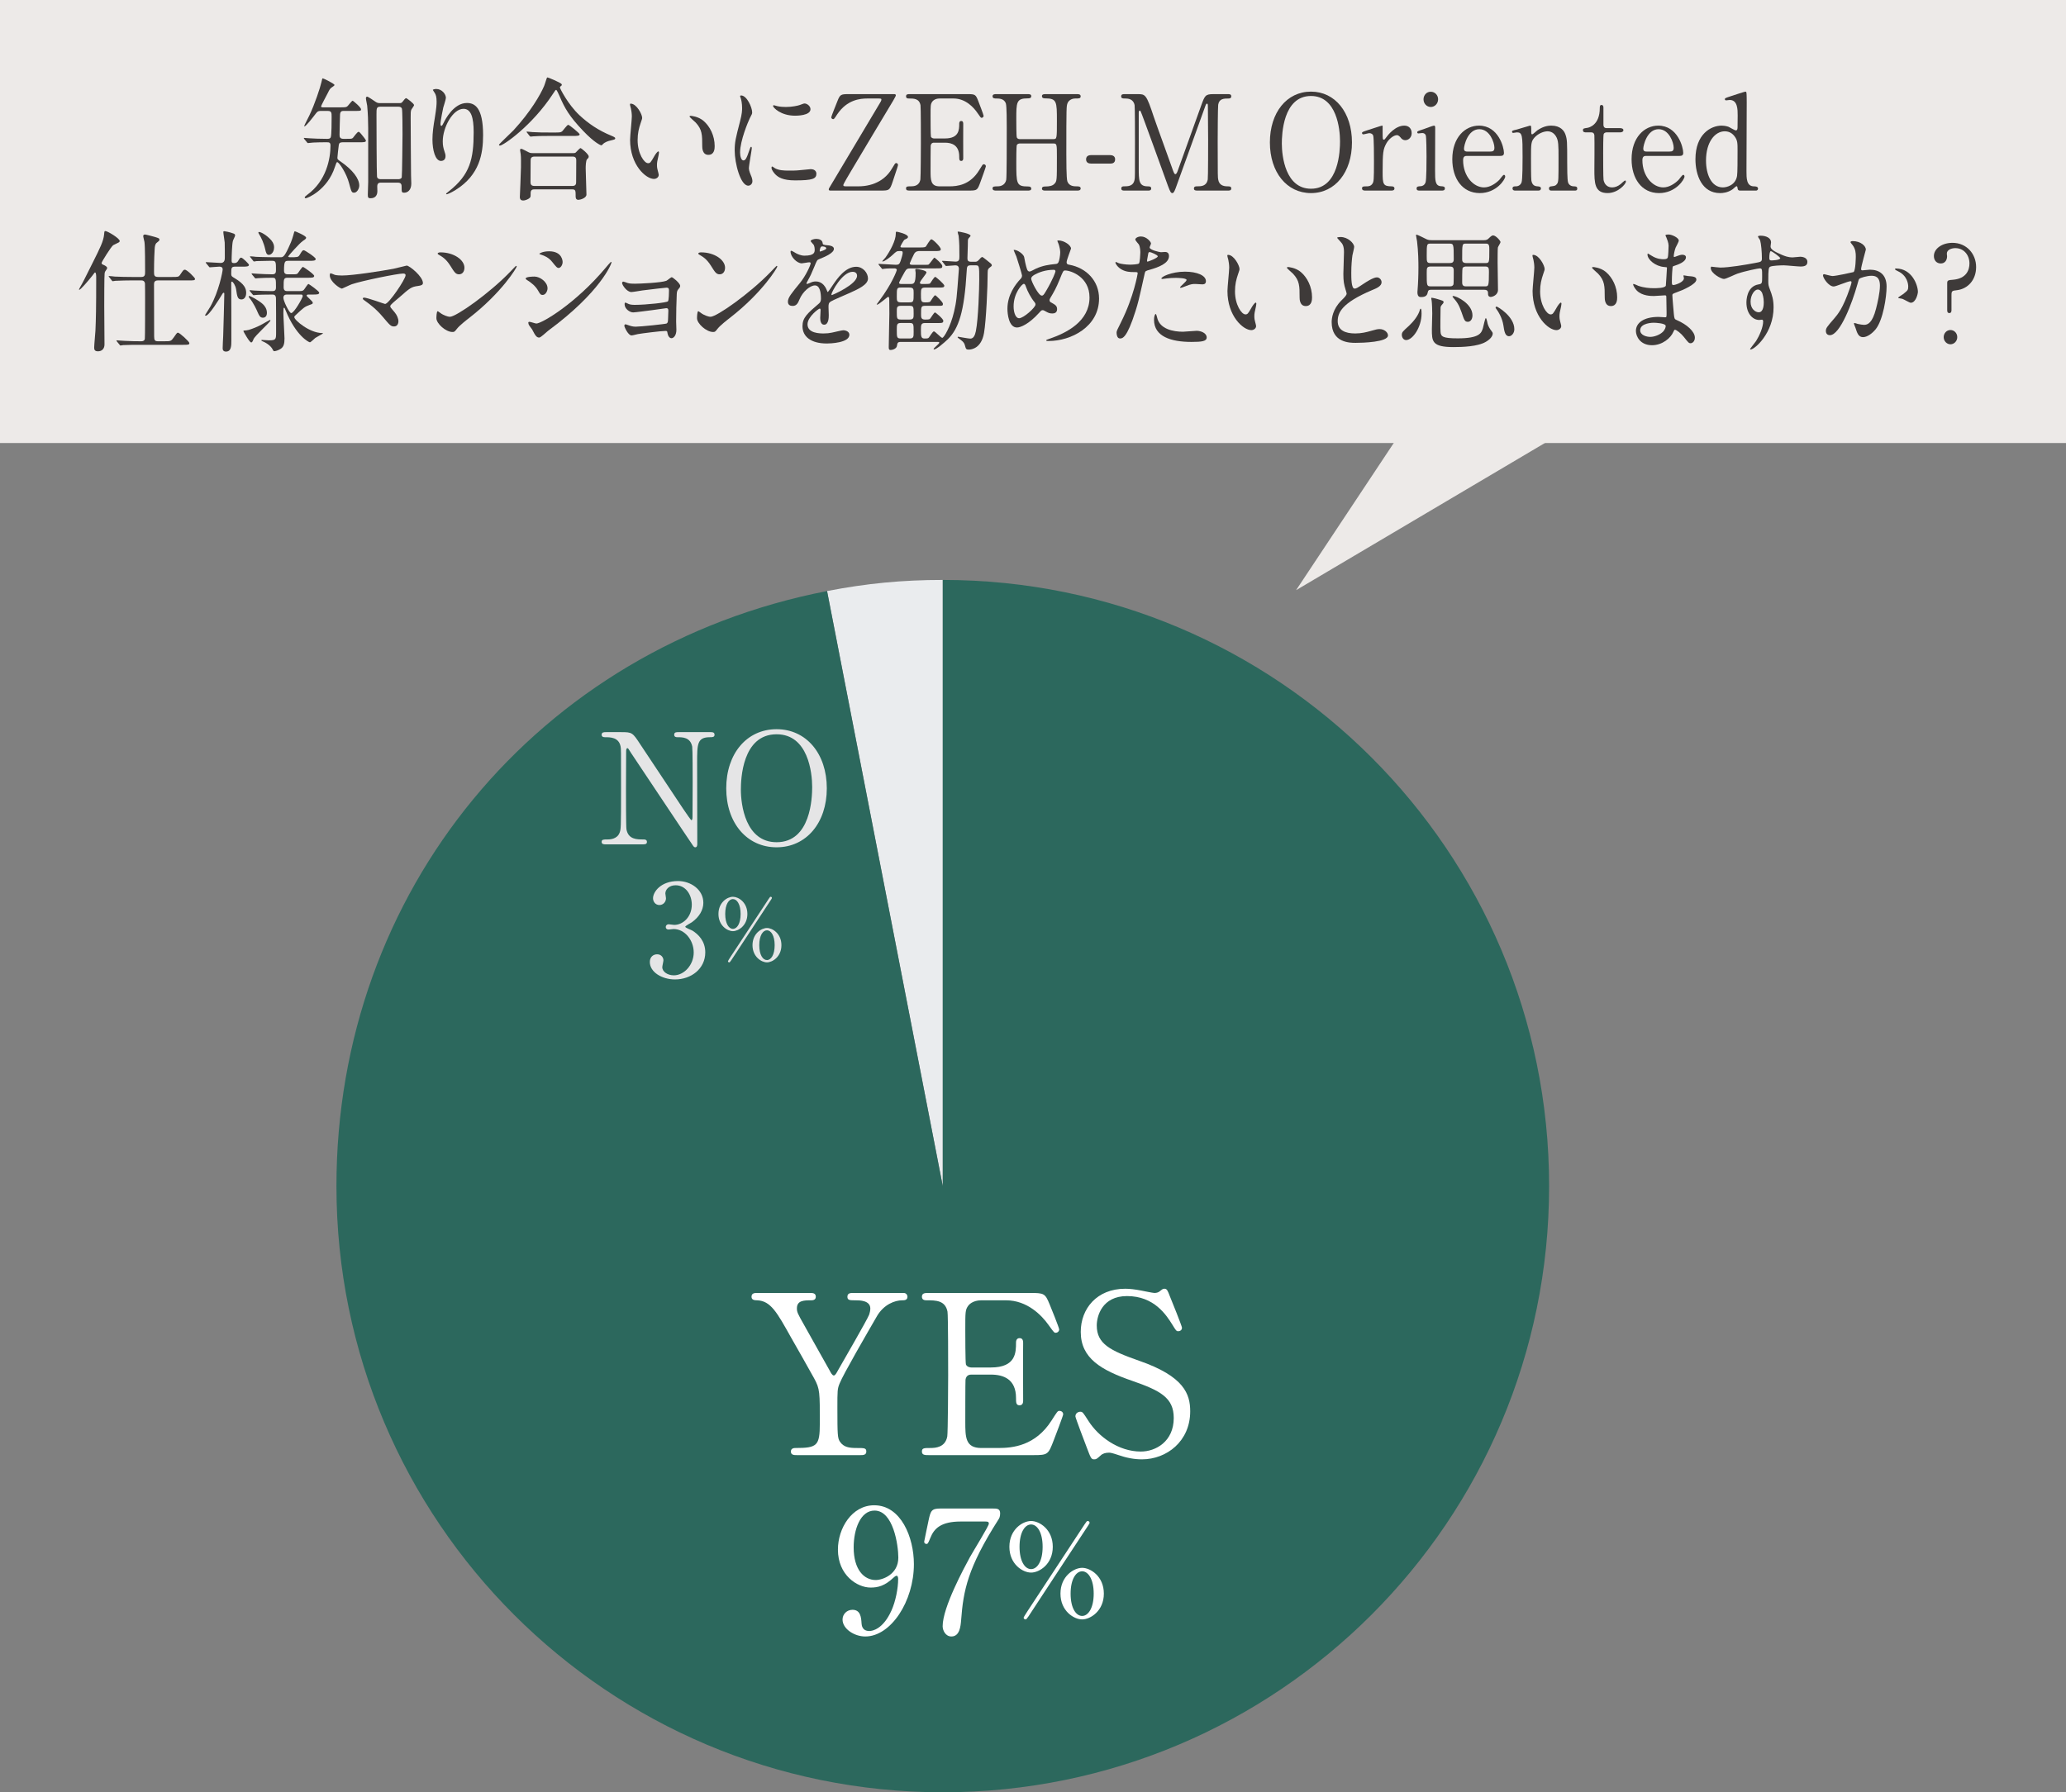 <?xml version="1.0" encoding="UTF-8"?>
<svg id="_レイヤー_2" data-name="レイヤー 2" xmlns="http://www.w3.org/2000/svg" width="370.688" height="321.661" viewBox="0 0 370.688 321.661">
  <rect x="0" y="0" width="370.688" height="321.661" fill="#808080" stroke="none"/>
  <defs>
    <style>
      .cls-1 {
        fill: #2c685d;
      }

      .cls-2 {
        fill: #3e3a39;
      }

      .cls-3 {
        fill: #fff;
      }

      .cls-4 {
        fill: #edeae8;
      }

      .cls-5 {
        fill: #eaecee;
      }

      .cls-6 {
        fill: #e5e5e6;
      }
    </style>
  </defs>
  <g id="_レイヤー_1-2" data-name="レイヤー 1">
    <g>
      <path class="cls-5" d="M169.154,212.867l-20.759-106.792c7.078-1.376,13.546-1.996,20.759-1.996v108.788Z"/>
      <path class="cls-1" d="M169.154,212.867v-108.788c60.083,0,108.792,48.703,108.792,108.788s-48.709,108.794-108.792,108.794-108.789-48.709-108.789-108.794c0-52.874,36.128-96.702,88.029-106.792l20.759,106.792Z"/>
      <g>
        <path class="cls-3" d="M162.142,232.048c.439,0,.679.359.679.679,0,.639-.599.639-.958.639-1.277,0-3.273.719-4.511,2.834-1.796,3.113-6.067,10.458-6.706,12.095-.399.958-.399,1.277-.399,4.392,0,4.829.04,5.389.439,6.027.679,1.037,1.716,1.157,3.033,1.157,1.357,0,1.717,0,1.717.639s-.599.639-1.078.639h-11.376c-.479,0-1.078,0-1.078-.639s.639-.639.839-.639c3.872,0,4.351-.399,4.351-4.391,0-5.589.04-6.188-1.038-8.144-.559-1.037-3.553-6.307-4.151-7.345-2.515-4.511-3.632-6.506-6.027-6.626-.479,0-1.038-.04-1.038-.639,0-.679.599-.679,1.038-.679h9.421c.479,0,1.077,0,1.077.679,0,.639-.639.639-.838.639-1.237,0-2.555,0-2.555,1.438,0,.678.119.918,1.317,3.033.718,1.317,3.951,7.025,4.59,8.183.16.319.439.839.719.839s.559-.599.719-.879c.878-1.557,5.309-9.181,5.628-10.059.08-.279.2-.679.2-1.078,0-1.477-1.956-1.477-2.635-1.477-1.038,0-1.478,0-1.478-.639,0-.679.6-.679,1.038-.679h9.062Z"/>
        <path class="cls-3" d="M179.144,259.871c2.515,0,6.626-.359,9.54-4.95.998-1.557,1.077-1.716,1.397-1.716.318,0,.678.199.678.639,0,.199-1.437,3.991-1.676,4.591-.998,2.594-1.038,2.714-3.633,2.714h-18.801c-.679,0-1.237,0-1.237-.639s.399-.639,1.517-.639c.958,0,2.675-.12,3.033-2.075.12-.679.16-9.86.16-11.018,0-1.597,0-10.658-.12-11.376-.398-2.036-2.115-2.036-3.712-2.036-.279,0-.878,0-.878-.639,0-.679.559-.679,1.237-.679h18.202c2.475,0,2.675.08,3.473,2.036.239.559,1.717,4.23,1.717,4.511,0,.319-.28.599-.639.599-.24,0-.319-.08-1.237-1.357-1.238-1.756-3.832-4.471-7.664-4.471h-4.432c-1.557,0-2.235.799-2.395,1.038-.479.718-.479,1.077-.479,4.231,0,.519,0,5.947.12,6.267.239.479.838.519.958.519h3.513c4.511,0,4.511-2.714,4.511-4.471,0-.119,0-.798.639-.798.679,0,.639.679.639.998-.04,1.477,0,8.622,0,10.219,0,.199,0,.838-.639.838s-.639-.519-.639-1.317c0-3.393-2.275-4.191-4.511-4.191h-3.513c-.679,0-.958.399-1.038.918-.04.319-.04,6.906-.04,7.505,0,2.794,0,4.75,2.874,4.75h3.074Z"/>
        <path class="cls-3" d="M194.949,259.671c-.279-.719-1.996-5.229-1.996-5.469,0-.599.52-.839.879-.839.438,0,.519.2,1.477,1.677,1.756,2.755,5.349,5.469,9.381,5.469,2.674,0,5.907-1.796,5.907-6.027,0-3.633-2.395-4.91-7.464-6.666-5.549-1.916-9.222-4.032-9.222-8.782,0-4.151,2.874-7.744,7.983-7.744.799,0,1.797.12,2.834.32.439.079,2.116.438,2.396.438.359,0,.639-.08.878-.239.559-.439.639-.52.918-.52.479,0,.6.359.998,1.397.279.639,2.156,5.349,2.156,5.589,0,.519-.439.639-.679.639-.319,0-.399-.12-1.038-1.158-1.078-1.716-3.233-5.149-8.144-5.149-4.471,0-5.429,3.593-5.429,5.27,0,3.313,2.396,4.511,7.625,6.347,8.062,2.794,9.141,5.987,9.141,9.062,0,5.389-4.231,8.622-8.662,8.622-1.438,0-2.834-.279-4.311-.799-1.078-.359-1.357-.399-1.598-.399-.639,0-1.157.16-1.517.52-.679.599-.758.679-1.157.679-.52,0-.599-.24-1.357-2.235Z"/>
      </g>
      <g>
        <path class="cls-6" d="M108.779,151.539c-.415,0-.829,0-.829-.442s.331-.441,1.022-.441c.359,0,1.769,0,2.211-1.244.221-.636.248-.663.248-7.986,0-6.963,0-6.991-.083-7.461-.331-1.658-1.852-1.658-2.791-1.658-.165,0-.607,0-.607-.441,0-.47.414-.47.829-.47h2.681c1.989,0,2.045.082,3.454,2.238,1.686,2.542,4.394,6.604,6.079,9.146.359.553,2.901,4.421,3.067,4.421.11,0,.193-.193.193-.553,0-.773.027-5.306.027-6.272,0-.995,0-5.886-.083-6.384-.331-1.686-1.74-1.686-2.652-1.686-.166,0-.58,0-.58-.441,0-.47.387-.47.773-.47h5.748c.304,0,.718,0,.718.47,0,.441-.387.441-.828.441-2.294,0-2.294,1.244-2.294,4.56,0,2.073.027,12.297.027,14.591,0,.139,0,.608-.359.608-.165,0-.304-.139-.358-.222-.166-.193-10.999-16.47-11.137-16.663-.497-.801-.553-.912-.691-.912-.138,0-.221.222-.221.525,0,.995-.027,5.803-.027,6.908s0,6.604.083,7.13c.331,1.824,1.852,1.824,3.039,1.824.222,0,.636,0,.636.441s-.359.442-.884.442h-6.411Z"/>
        <path class="cls-6" d="M139.34,152.064c-5.333,0-9.036-4.366-9.036-10.584s3.675-10.611,9.036-10.611c5.306,0,9.009,4.366,9.009,10.611,0,6.189-3.676,10.584-9.009,10.584ZM145.723,141.231c0-2.542-.718-9.45-6.383-9.45-6.19,0-6.411,8.124-6.411,9.948,0,2.652.802,9.423,6.411,9.423,6.162,0,6.383-8.042,6.383-9.921Z"/>
      </g>
      <g>
        <path class="cls-3" d="M150.343,278.101c0-3.807,2.487-7.951,6.509-7.951,4.82,0,7.122,5.771,7.122,10.561,0,6.693-4.145,12.986-8.719,12.986-1.995,0-4.083-1.381-4.083-3.039,0-.952.768-1.75,1.78-1.75,1.443,0,1.566,1.351,1.628,2.426.03.337.092,1.381,1.412,1.381.553,0,2.456-.337,3.96-3.684.737-1.627,1.197-3.961,1.197-5.649,0-.184-.03-.583-.276-.583-.184,0-.46.245-.553.338-1.565,1.474-2.763,1.78-4.113,1.78-2.426,0-5.864-2.241-5.864-6.815ZM161.181,279.544c0-2.211-.891-8.443-4.268-8.443-2.548,0-3.746,3.408-3.746,6.601,0,4.022,1.873,5.864,3.961,5.864,1.197,0,4.053-.982,4.053-4.021Z"/>
        <path class="cls-3" d="M178.16,270.733c.676,0,1.289,0,1.289.859,0,.614-.153.891-.338,1.167-5.495,8.627-6.263,12.68-6.662,17.99-.092,1.105-.245,2.947-1.749,2.947-1.044,0-1.566-1.074-1.566-1.842,0-3.377,3.838-10.438,4.882-12.372.521-.952,3.407-5.618,3.407-6.018s-.245-.399-.798-.399h-4.236c-3.531,0-4.79,1.229-5.465,2.947-.399.982-.461,1.075-.706,1.075-.215,0-.399-.154-.399-.399,0-.092.706-3.408.798-3.868.369-1.688.522-2.088,2.119-2.088h9.425Z"/>
        <path class="cls-3" d="M185,282.23c-1.52,0-3.892-1.52-3.892-4.628s2.372-4.628,3.892-4.628,3.892,1.52,3.892,4.628-2.395,4.628-3.892,4.628ZM185,273.595c-1.128,0-2.072,1.451-2.072,4.007s.944,4.006,2.072,4.006c1.105,0,2.072-1.404,2.072-4.006,0-2.579-.967-4.007-2.072-4.007ZM195.5,273.296c0,.092-.115.253-.3.553-.115.184-10.638,16.163-10.661,16.232-.345.483-.391.553-.552.553-.185,0-.323-.161-.323-.322,0-.139,1.474-2.349,1.704-2.694,1.014-1.52,9.118-13.884,9.233-14.045.368-.53.392-.599.576-.599.161,0,.322.138.322.322ZM194.164,290.634c-1.496,0-3.892-1.52-3.892-4.628,0-3.132,2.418-4.628,3.892-4.628s3.892,1.496,3.892,4.628c0,3.108-2.418,4.628-3.892,4.628ZM194.164,281.999c-1.082,0-2.072,1.382-2.072,4.007,0,2.647.99,4.006,2.072,4.006s2.072-1.404,2.072-4.006-.99-4.007-2.072-4.007Z"/>
      </g>
      <g>
        <path class="cls-6" d="M126.198,162.01c0,1.358-.783,2.579-2.05,3.5-.184.115-1.197.668-1.197.806,0,.208,1.082.576,1.267.691,1.082.667,2.325,1.888,2.325,3.914,0,2.947-2.532,4.858-5.434,4.858-2.303,0-4.514-1.289-4.514-3.132,0-.943.646-1.381,1.312-1.381.783,0,1.129.621,1.129,1.082,0,.184-.207,1.036-.207,1.22,0,.853.989,1.474,2.072,1.474,1.842,0,3.568-1.864,3.568-4.098,0-2.188-1.589-4.214-3.615-4.214-.114,0-.76.092-.897.092-.346,0-.507-.207-.507-.46,0-.276.23-.484.529-.484.139,0,.829.115.99.115,1.566,0,3.155-1.428,3.155-3.638,0-1.773-1.083-3.477-2.901-3.477-1.221,0-1.843.806-1.843,1.474,0,.115.115.714.115.852,0,.69-.529,1.221-1.174,1.221-.737,0-1.151-.622-1.151-1.221,0-1.105,1.358-3.085,4.49-3.085,2.279,0,4.536,1.542,4.536,3.891Z"/>
        <path class="cls-6" d="M131.502,167.114c-1.013,0-2.594-1.013-2.594-3.085s1.581-3.086,2.594-3.086,2.595,1.014,2.595,3.086-1.597,3.085-2.595,3.085ZM131.502,161.358c-.752,0-1.381.967-1.381,2.671s.629,2.671,1.381,2.671c.737,0,1.382-.937,1.382-2.671,0-1.72-.645-2.671-1.382-2.671ZM138.502,161.158c0,.062-.076.169-.199.369-.077.122-7.092,10.775-7.107,10.821-.23.322-.261.369-.368.369-.123,0-.215-.107-.215-.215,0-.093.982-1.566,1.136-1.797.675-1.013,6.078-9.256,6.155-9.363.246-.353.261-.399.384-.399.107,0,.215.093.215.215ZM137.611,172.717c-.997,0-2.594-1.014-2.594-3.086,0-2.088,1.611-3.085,2.594-3.085s2.595.997,2.595,3.085c0,2.072-1.612,3.086-2.595,3.086ZM137.611,166.96c-.721,0-1.381.921-1.381,2.671,0,1.766.66,2.671,1.381,2.671s1.382-.937,1.382-2.671-.66-2.671-1.382-2.671Z"/>
      </g>
    </g>
    <rect class="cls-4" width="370.688" height="79.509"/>
    <polyline class="cls-4" points="253.253 74.709 232.549 105.916 285.296 74.709"/>
    <g>
      <path class="cls-2" d="M61.44,25.537c-.429,0-.609.143-.654.499-.045.284-.248,2.041-.248,2.279,0,.284.091.332.563.664,2.165,1.496,3.36,3.063,3.36,4.321,0,.546-.405,1.282-.924,1.282-.451,0-.496-.166-.902-1.686-.451-1.757-1.782-3.799-2.143-3.799-.113,0-.226.332-.406.878-1.353,4.155-4.938,5.604-5.231,5.604-.113,0-.181-.071-.181-.166q0-.119.451-.451c3.428-2.493,4.172-6.481,4.172-8.832,0-.594-.271-.594-.677-.594-.722,0-1.601,0-2.413.048-.135,0-.812.095-.947.095-.09,0-.112-.048-.203-.166l-.451-.547c-.045-.047-.09-.118-.09-.166,0-.047.045-.047.09-.047.136,0,.835.071.993.071.676.047,1.894.095,3.066.095.271,0,.564,0,.677-.285.158-.309.158-3.016.158-3.633,0-.76,0-1.092-.699-1.092h-1.309c-.428,0-.563.143-.812.451-.677.878-1.781,2.326-2.075,2.326-.022,0-.022-.023-.022-.047,0-.166.768-1.567.902-1.876,1.015-2.113,1.984-5.104,2.165-5.936.158-.736.181-.76.271-.76.158,0,2.098.974,2.098,1.188q0,.118-.519.451c-.248.142-.429.451-.654.926-.203.38-1.24,2.351-1.24,2.445,0,.189.158.189.541.189h2.932c.677,0,.947,0,1.195-.142.181-.119.835-1.045.992-1.045.113,0,1.512,1.187,1.512,1.543,0,.285-.113.285-1.15.285h-1.962c-.248,0-.609,0-.654.617-.022.214-.09,3.371-.09,3.633,0,.403.045.76.699.76h.474c.947,0,1.06,0,1.24-.19.135-.143.767-1.068.992-1.068.112,0,.181,0,.925.95.112.143.405.522.405.641,0,.285-.428.285-1.172.285h-3.045ZM68.318,32.778c-.428,0-.631.19-.631.713,0,.118.022.688.022.807,0,.688-.315,1.282-1.218,1.282-.451,0-.496-.166-.496-.665,0-.355.067-2.16.067-2.279v-9.639c0-1.188-.045-2.589-.181-4.037-.022-.189-.226-1.092-.226-1.281,0-.119,0-.333.226-.333.158,0,1.128.665,1.331.808.338.237.519.355.947.355h3.428c.315,0,.451,0,.632-.237.248-.332.519-.664.653-.664.091,0,1.421.973,1.421,1.258,0,.143-.474.736-.519.879-.09.309-.09.593-.09,1.353,0,.214.045,10.115.067,10.399.045,1.14.045,1.259.045,1.448,0,1.188-.677,1.639-1.263,1.639-.474,0-.474-.119-.474-1.045,0-.309,0-.76-.654-.76h-3.09ZM68.251,19.15c-.699,0-.699.285-.699,1.425,0,1.662.022,10.612.091,11.111.045.428.451.475.653.475h3.158c.248,0,.541-.071.631-.332.067-.262.136-7.289.136-7.717,0-.641,0-4.321-.113-4.63-.09-.261-.36-.332-.631-.332h-3.226Z"/>
      <path class="cls-2" d="M83.162,19.53c-1.917,0-3.721,3.324-3.721,5.841,0,.76.112,1.187.293,1.757.158.451.203.641.203.902,0,.783-.609.854-.812.854-1.037,0-1.533-1.971-1.533-3.847,0-1.211.181-2.469.406-3.774.315-1.947.338-2.47.338-3.039,0-.831-.135-1.188-.293-1.473-.045-.095-.384-.569-.384-.617,0-.047.271-.166.609-.166,1.037,0,1.736.95,1.736,1.591,0,.285-.406,1.496-.474,1.757-.045.19-.496,2.351-.496,2.944,0,.071,0,.332.181.332.112,0,.248-.285.406-.594.248-.521,1.781-3.514,4.149-3.514,1.398,0,2.909.783,2.909,5.77,0,3.348-.632,7.146-4.917,9.829-.901.57-1.533.784-1.623.784-.046,0-.091-.024-.091-.071,0-.071.045-.119.564-.522,3.698-2.944,4.375-5.698,4.375-10.542,0-2.611-.451-4.202-1.827-4.202Z"/>
      <path class="cls-2" d="M100.756,15.089c.022.024.045.071.045.119,0,.143-.067.166-.248.309-.067.048-.09.119-.09.19,0,.166,1.443,3.039,3.519,4.985,1.601,1.496,3.428,2.73,5.683,3.656q.722.285.722.451c0,.214-.09.237-.789.404-.474.095-1.083.309-1.421.664-.09.096-.203.214-.293.214-.091,0-1.173-.403-3.271-2.611-2.436-2.564-3.27-3.989-4.239-6.269-.136-.309-.474-1.068-.587-1.068-.112,0-.158.071-.608.76-3.722,5.675-8.886,9.236-9.473,9.236-.112,0-.18-.071-.18-.143,0-.119,2.188-2.161,2.594-2.588,3.089-3.348,4.848-6.411,5.502-7.954.113-.237.474-1.496.541-1.543.113-.071,2.459.949,2.594,1.187ZM102.787,27.484c.157,0,.338,0,.496-.096.135-.118.722-.807.879-.807.136,0,1.466,1.092,1.466,1.495,0,.214-.067.285-.293.499s-.248,1.282-.248,1.638c0,.736.136,4.037.136,4.701,0,.642-1.128.95-1.443.95-.496,0-.496-.451-.496-.617,0-.997,0-1.259-.587-1.259h-6.811c-.226,0-.677,0-.677.642s0,.712-.157.878c-.181.19-.744.475-1.195.475-.587,0-.587-.498-.587-.617,0-.143.203-4.511.203-5.365,0-.499.022-1.876-.045-2.304,0-.095-.113-.641-.113-.735,0-.071,0-.262.203-.262.181,0,1.128.546,1.354.642.271.143.586.143.925.143h6.991ZM99.539,23.78c.812,0,1.083,0,1.331-.214.18-.166.879-1.163,1.082-1.163s2.053,1.52,2.053,1.709c0,.285-.542.285-1.218.285h-4.24c-1.602,0-2.21.023-2.864.071-.067,0-.405.048-.474.048-.067,0-.112-.048-.202-.143l-.429-.547c-.091-.095-.091-.118-.091-.166,0-.023.022-.047.068-.047.157,0,.856.095.992.095,1.104.071,2.052.071,3.111.071h.88ZM102.718,33.372c.654,0,.654-.451.654-.736,0-.593.022-3.252.022-3.799,0-.284,0-.735-.631-.735h-6.856c-.653,0-.699.38-.699.735,0,.594-.022,3.253-.022,3.799,0,.309.022.736.677.736h6.855Z"/>
      <path class="cls-2" d="M115.217,21.144c0,.19-.045.262-.271.95-.315.926-.541,1.804-.541,3.062,0,2.398,1.173,4.131,1.871,4.131.384,0,.474-.118,1.15-1.306.136-.237.519-.808.699-.808.067,0,.113.096.113.19s-.046.403-.068.475c-.248,1.093-.293,1.306-.293,1.805,0,.403.067.712.136.95.067.261.18.664.18.783,0,.475-.474.736-.856.736-1.443,0-4.285-2.493-4.285-7.028,0-.665.315-3.585.315-4.202,0-.476-.09-1.116-.157-1.377-.158-.594-.181-.665-.181-.808,0-.071.09-.095.136-.095,1.037,0,2.052,1.899,2.052,2.54ZM126.223,21.69c1.15.974,2.007,2.659,2.007,4.535,0,.451-.045,1.567-1.128,1.567-1.104,0-1.104-1.282-1.104-1.591,0-1.971,0-2.968-1.195-4.227-.181-.189-1.083-.926-1.083-1.068,0-.071.091-.119.203-.119.022,0,1.331.071,2.301.902Z"/>
      <path class="cls-2" d="M133.377,28.79c.384,0,.587-.38,1.083-1.853.135-.403.203-.593.315-.593.113,0,.113.237.113.284,0,.262-.52,3.039-.52,3.609,0,.403.316,1.116.361,1.234.158.332.271.736.271,1.045,0,.475-.36.807-.744.807-1.398,0-2.436-4.036-2.436-6.315,0-1.52.181-2.208.947-5.176.383-1.448.383-2.042.383-2.469,0-.76-.135-1.401-.226-1.686-.022-.071-.135-.356-.135-.428s.09-.119.181-.119c1.037,0,1.984,2.161,1.984,3.016,0,.261,0,.285-.429,1.092-.248.499-1.736,3.989-1.736,6.126,0,.712.226,1.425.586,1.425ZM146.48,31.164c0,.926-.677,1.211-3.834,1.211-2.21,0-3.045-.594-3.519-1.068-.112-.119-.699-.736-.699-1.188,0-.047,0-.237.113-.237.09,0,.451.285.541.332.654.356,1.579.404,2.413.404.587,0,1.398,0,1.962-.071.316-.023,1.895-.19,1.985-.19.856,0,1.037.522,1.037.808ZM145.42,19.601c0,1.163-2.503,1.163-2.773,1.163-2.549,0-3.947-1.448-3.947-1.757,0-.048.023-.119.158-.119.067,0,.339.096.632.167.519.118,1.127.143,1.533.143,1.105,0,2.165-.238,2.48-.356.677-.262.745-.285.97-.262.406.071.947.476.947,1.021Z"/>
      <path class="cls-2" d="M155.618,17.678c-1.286,0-3.631.213-5.391,2.825-.563.854-.586.878-.744.878-.181,0-.338-.166-.338-.332,0-.143.947-2.493,1.127-2.944.451-1.14.609-1.211,1.985-1.211h8.141c.158,0,.339,0,.339.237,0,.119-.406.784-.474.926-2.098,3.467-5.413,9.047-7.487,12.513-.406.688-1.466,2.445-1.466,2.636,0,.237.203.237.677.237h2.007c2.977,0,4.961-1.377,5.977-3.087.586-.973.653-1.092.812-1.092.181,0,.339.143.339.332,0,.143-.091.428-.947,2.992-.52,1.566-.632,1.614-2.098,1.614h-8.999c-.202,0-.383,0-.383-.214,0-.118.067-.237.135-.332.271-.475,8.751-14.649,9.021-15.124.112-.166.293-.476.293-.642,0-.213-.09-.213-.744-.213h-1.781Z"/>
      <path class="cls-2" d="M170.325,33.443c1.421,0,3.743-.214,5.39-2.944.563-.926.609-1.021.789-1.021.181,0,.384.118.384.38,0,.118-.812,2.374-.947,2.73-.563,1.543-.586,1.614-2.052,1.614h-10.623c-.383,0-.699,0-.699-.38s.226-.38.857-.38c.541,0,1.511-.071,1.714-1.234.067-.404.091-5.864.091-6.554,0-.949,0-6.339-.068-6.767-.226-1.21-1.195-1.21-2.098-1.21-.157,0-.496,0-.496-.381,0-.403.316-.403.699-.403h10.284c1.398,0,1.511.048,1.962,1.211.136.333.97,2.517.97,2.683,0,.19-.157.356-.36.356-.136,0-.181-.048-.699-.808-.699-1.044-2.165-2.658-4.33-2.658h-2.504c-.879,0-1.263.475-1.353.617-.271.427-.271.641-.271,2.517,0,.309,0,3.537.067,3.728.136.285.474.309.541.309h1.985c2.548,0,2.548-1.614,2.548-2.659,0-.071,0-.475.361-.475.383,0,.36.403.36.593-.022.879,0,5.129,0,6.078,0,.119,0,.499-.36.499s-.361-.309-.361-.783c0-2.019-1.285-2.493-2.548-2.493h-1.985c-.383,0-.541.237-.586.546-.022.19-.022,4.107-.022,4.464,0,1.662,0,2.825,1.623,2.825h1.737Z"/>
      <path class="cls-2" d="M189.024,24.966c.609,0,.609-.142.609-3.276,0-3.442,0-4.036-2.098-4.036-.181,0-.586,0-.586-.403,0-.356.405-.356.608-.356h5.751c.158,0,.586,0,.586.38,0,.404-.293.404-.992.404-.677,0-1.218.403-1.375.878-.181.499-.203.57-.203,9.165,0,.902,0,4.273.181,4.819.315.902,1.24.902,1.668.902.339,0,.722,0,.722.38s-.428.38-.586.38h-5.751c-.226,0-.608,0-.608-.356,0-.38.405-.38.653-.38.609,0,1.24-.095,1.579-.475.451-.475.451-.499.451-4.844,0-2.208,0-2.397-.609-2.397h-6.066c-.136,0-.429.071-.519.285-.091.261-.091,2.611-.091,3.062,0,3.894,0,4.368,2.12,4.368.158,0,.564,0,.564.404,0,.332-.406.332-.609.332h-5.751c-.135,0-.586,0-.586-.38s.293-.38.992-.38c.315,0,1.285-.143,1.466-1.211.09-.569.09-6.339.09-9.378,0-.855,0-3.752-.157-4.274-.294-.901-1.241-.901-1.669-.901-.339,0-.722,0-.722-.404,0-.38.429-.38.586-.38h5.751c.226,0,.609,0,.609.356,0,.403-.384.403-.654.403-2.03,0-2.03.713-2.03,3.752,0,.427,0,3.039.091,3.252.112.309.474.309.519.309h6.066Z"/>
      <path class="cls-2" d="M195.771,29.359c-.406,0-.902-.143-.902-.76,0-.76.744-.76.902-.76h3.405c.902,0,.902.642.902.76,0,.76-.654.76-.902.76h-3.405Z"/>
      <path class="cls-2" d="M201.771,34.203c-.271,0-.587,0-.587-.38s.339-.38.451-.38c.744,0,1.736,0,1.939-1.234.067-.38.067-.404.067-6.72,0-1.115,0-6.196-.067-6.601-.203-1.14-1.173-1.21-1.669-1.21-.428,0-.744,0-.744-.381,0-.403.339-.403.609-.403h2.322c1.421,0,1.579,0,2.933,4.107.519,1.544,2.999,8.311,3.473,9.688.067.166.203.569.384.569.226,0,.36-.427.474-.735,1.172-3.206,2.977-8.334,4.149-11.539.654-1.805.744-2.09,2.188-2.09h2.661c.226,0,.563,0,.563.403,0,.381-.383.381-.451.381-.901,0-1.714.023-1.894,1.115-.068.475-.091,5.509-.091,6.648,0,6.362.022,6.41.091,6.767.157.974.856,1.234,1.669,1.234.36,0,.676,0,.676.38s-.338.38-.586.38h-5.458c-.315,0-.654,0-.654-.38s.361-.38.497-.38c.789,0,1.759,0,1.984-1.234.067-.404.067-6.269.067-7.218s-.045-5.152-.045-6.007c0-.119,0-.38-.158-.38-.135,0-.181.071-.429.783-.519,1.4-4.916,13.699-5.209,14.436-.226.546-.339.831-.587.831s-.383-.237-.767-1.259c-.767-2.112-4.713-13.059-4.894-13.367,0-.023-.091-.189-.181-.189s-.181.119-.181.403v9.854c0,2.256,0,3.348,1.602,3.348.293,0,.632,0,.632.38s-.339.38-.587.38h-4.194Z"/>
      <path class="cls-2" d="M235.222,34.654c-4.353,0-7.375-3.751-7.375-9.094s2.999-9.117,7.375-9.117c4.33,0,7.352,3.752,7.352,9.117,0,5.318-2.999,9.094-7.352,9.094ZM240.431,25.346c0-2.184-.586-8.119-5.209-8.119-5.052,0-5.232,6.979-5.232,8.547,0,2.279.654,8.097,5.232,8.097,5.029,0,5.209-6.909,5.209-8.524Z"/>
      <path class="cls-2" d="M244.967,34.203c-.158,0-.586,0-.586-.38s.225-.38.856-.38c.271,0,.744-.023,1.037-.522.203-.332.248-.617.248-3.941,0-.76,0-4.226-.135-4.63-.067-.261-.339-.451-.699-.451-.158,0-.925.214-1.083.214-.135,0-.225-.118-.225-.237,0-.189.112-.214,1.104-.546.315-.095,2.368-.783,2.48-.783.068,0,.091.023.113.07v1.045c0,1.259,0,1.401.226,1.401.112,0,.157-.048.474-.476.181-.261,1.533-2.041,3.18-2.041.834,0,1.331.546,1.331,1.353,0,.784-.587,1.259-1.128,1.259-.474,0-.699-.262-.88-.499-.135-.142-.338-.403-.653-.403-.564,0-1.489.712-1.917,1.543-.542,1.021-.632,1.567-.632,5.081,0,2.161.067,2.564,1.646,2.564.18,0,.474.071.474.38,0,.38-.406.38-.587.38h-4.646Z"/>
      <path class="cls-2" d="M254.69,34.203c-.203,0-.519,0-.519-.38,0-.356.271-.38.699-.403.293,0,.698-.143.901-.665.181-.403.181-3.87.181-4.725,0-.665-.022-3.419-.136-3.752-.112-.284-.36-.403-.631-.403-.113,0-.677.071-.699.071-.09,0-.203-.048-.203-.214s.113-.214,1.128-.546c.293-.095,1.691-.641,1.872-.641.225,0,.225.213.225.451,0,1.068-.022,6.41-.022,7.621,0,1.733,0,2.73,1.038,2.802.451.023.722.047.722.403,0,.38-.384.38-.542.38h-4.014ZM255.412,17.82c0-.76.586-1.377,1.308-1.353.722,0,1.309.593,1.309,1.353s-.587,1.378-1.309,1.378c-.744,0-1.308-.618-1.308-1.378Z"/>
      <path class="cls-2" d="M263.238,27.982c-.293,0-.722,0-.722.76,0,2.896,1.872,4.892,3.744,4.892,1.037,0,2.029-.642,2.729-1.33.135-.119.654-.926.856-.926.113,0,.226.118.226.309,0,.522-1.578,2.968-4.556,2.968-3.157,0-4.938-2.636-4.938-6.078,0-3.941,2.323-6.03,4.781-6.03,3.495,0,4.487,3.894,4.487,4.891,0,.428-.225.546-.676.546h-5.932ZM267.387,27.199c.496,0,.744-.119.744-.688,0-.902-.812-3.324-2.706-3.324-2.098,0-2.751,2.968-2.751,3.49s.383.522.586.522h4.127Z"/>
      <path class="cls-2" d="M278.329,34.203c-.406,0-.406-.332-.406-.38,0-.332.293-.38.406-.38.586-.071.812-.095,1.082-.499.226-.38.226-.783.226-4.605,0-2.256,0-3.134-.474-3.894-.496-.808-1.218-.879-1.488-.879-.722,0-1.669.403-2.3,1.068-.677.736-.677,1.092-.677,3.822,0,.618,0,3.515.067,3.941.136.76.519,1.021,1.105,1.045.226.023.608.023.608.38,0,.048,0,.38-.451.38h-4.194c-.451,0-.451-.332-.451-.356,0-.403.271-.403.609-.403.563,0,.901-.38,1.015-.712.18-.547.18-3.704.18-4.535,0-3.847-.022-4.439-1.015-4.439-.09,0-.563.095-.653.095-.091,0-.226-.024-.226-.214,0-.19.09-.214.901-.403.361-.096,2.256-.688,2.323-.688.226,0,.226.095.226,1.044,0,.333,0,.522.158.522.157,0,.789-.617.924-.712.902-.617,1.691-.854,2.526-.854,1.624,0,2.301.926,2.525,1.59.316.927.316,1.33.316,5.01,0,.713,0,3.158.157,3.586.046.166.271.688,1.016.712.36,0,.631.023.631.403,0,.356-.271.356-.451.356h-4.217Z"/>
      <path class="cls-2" d="M284.624,23.756c-.248,0-.609,0-.609-.381,0-.309.113-.332.768-.427.36-.048,2.255-.522,2.255-3.562,0-.214,0-.546.293-.546.361,0,.361.356.361.498v3.063c0,.213.067.594.563.594h2.391c.226,0,.632.047.632.379,0,.143-.136.381-.609.381h-2.413c-.067,0-.406.023-.519.309-.091.261-.091,2.92-.091,3.395,0,.713,0,4.512.068,4.844.293,1.33,1.33,1.33,1.556,1.33.474,0,1.015-.19,1.511-.594.136-.096.654-.642.812-.642.09,0,.135.095.135.19,0,.427-1.397,2.065-3.292,2.065-2.368,0-2.368-1.876-2.368-4.273,0-.071.045-5.224,0-6.031,0-.118-.022-.593-.563-.593h-.88Z"/>
      <path class="cls-2" d="M295.405,27.982c-.293,0-.722,0-.722.76,0,2.896,1.872,4.892,3.744,4.892,1.037,0,2.029-.642,2.729-1.33.135-.119.654-.926.856-.926.113,0,.226.118.226.309,0,.522-1.578,2.968-4.556,2.968-3.157,0-4.938-2.636-4.938-6.078,0-3.941,2.323-6.03,4.781-6.03,3.495,0,4.487,3.894,4.487,4.891,0,.428-.225.546-.676.546h-5.932ZM299.554,27.199c.496,0,.744-.119.744-.688,0-.902-.812-3.324-2.706-3.324-2.098,0-2.751,2.968-2.751,3.49s.383.522.586.522h4.127Z"/>
      <path class="cls-2" d="M312.209,34.203c-.203,0-.406-.071-.429-.332-.045-.309-.067-.451-.203-.451-.135,0-.631.522-.767.593-.856.57-1.714.642-2.188.642-3.247,0-4.42-3.205-4.42-6.078,0-4.535,2.796-6.03,4.69-6.03.248,0,.654.023,1.195.189.203.071,1.128.665,1.376.665.271,0,.293-.356.293-.57,0-.284.022-1.78.022-2.112,0-1.045,0-2.778-1.421-2.778-.112,0-.608.071-.653.071-.091,0-.226-.071-.226-.19,0-.213.112-.237,1.037-.546.293-.095,2.503-.831,2.639-.831.045,0,.112,0,.181.119.067.095.067,1.591.067,1.852,0,1.757-.045,10.352-.045,12.299,0,1.259,0,2.683,1.285,2.73.384,0,.789.023.789.428,0,.071-.067.332-.36.332h-2.864ZM311.668,31.567c.09-.522.09-3.015.09-4.511,0-1.33,0-1.876-.519-2.564-.361-.498-.925-.926-1.781-.926-1.76,0-3.36,1.923-3.36,5.247,0,2.47.947,4.82,3.021,4.82.767,0,2.278-.428,2.549-2.066Z"/>
      <path class="cls-2" d="M17.057,48.898c-.067,0-.113.071-.519.617-.812,1.021-2.098,2.493-2.301,2.493-.045,0-.067-.047-.067-.071,0-.023.022-.071.181-.355.608-1.045.653-1.188,2.367-4.606,1.218-2.445,1.85-3.68,1.963-4.915.045-.522.045-.594.225-.594.384,0,2.571,1.307,2.571,1.781,0,.143-.09.237-.315.332-.067.048-.835.404-.857.428-.383.285-2.074,2.991-2.074,3.182,0,.214.18.284.36.355.271.119.632.31.632.547,0,.047-.022.142-.067.213-.271.38-.339.451-.384.76-.067.404-.067,5.177-.067,5.841,0,.974.045,5.817.045,6.909,0,.784-.474,1.235-1.173,1.235-.609,0-.677-.333-.677-.665,0-.476.203-2.564.226-3.063.09-2.137.136-3.799.136-9.521,0-.189,0-.902-.203-.902ZM29.529,61.245c1.06,0,1.173,0,1.646-.688.384-.546.564-.855.745-.855.315,0,2.052,1.615,2.052,1.853,0,.309-.112.332-1.195.332h-7.825c-.52,0-2.053,0-2.842.048-.091,0-.406.071-.474.071-.091,0-.136-.071-.203-.166l-.451-.547c-.067-.095-.09-.118-.09-.143,0-.047.045-.07.09-.07.09,0,1.195.095,1.421.095,1.646.071,1.691.071,2.977.071.294,0,.564-.119.609-.451.045-.237.045-6.126.045-6.98,0-.38,0-2.802-.022-2.944-.09-.498-.406-.546-.654-.546h-1.804c-.496,0-2.053.023-2.842.071-.09,0-.406.071-.474.071-.09,0-.136-.071-.203-.166l-.429-.547c-.09-.095-.112-.118-.112-.166,0-.023.045-.047.09-.047.158,0,.857.071.992.095,1.038.048,2.053.071,3.09.071h1.691c.677,0,.677-.428.677-.974,0-1.116,0-4.487-.112-5.295-.022-.166-.226-.901-.226-1.068,0-.261.248-.284.315-.284.181,0,1.466.355,1.736.427.767.237.857.262.857.522,0,.166-.113.237-.496.546-.248.19-.339.594-.361,1.14-.112,1.805-.112,3.728-.112,3.989,0,.665,0,.997.744.997h2.503c1.038,0,1.173,0,1.443-.403.542-.808.609-.902.835-.902.429,0,1.826,1.472,1.826,1.614,0,.309-.112.309-1.195.309h-5.435c-.632,0-.722.332-.722.712,0,4.772.022,8.809.022,9.284.022.617.022.926.677.926h1.195Z"/>
      <path class="cls-2" d="M42.209,47.854c-.722,0-.722.237-.722,1.353,0,.356.135.428.608.713,1.805,1.068,2.075,1.899,2.075,2.635,0,.688-.316,1.188-.857,1.188-.677,0-.767-.546-.947-1.805-.112-.712-.563-1.4-.767-1.4-.112,0-.112.237-.112.285,0,1.638.045,8.832.022,10.28,0,.949,0,1.994-.97,1.994-.587,0-.587-.451-.587-.641,0-.57.067-1.52.091-2.113.045-.808.202-7.432.202-7.621,0-.071-.022-.19-.09-.19-.022,0-.136.023-.226.166-.608.997-2.413,3.965-3.021,3.965-.023,0-.113-.023-.113-.118,0-.023.812-1.282.947-1.52,1.533-2.73,2.21-6.315,2.21-6.672,0-.498-.429-.498-.608-.498-.248,0-1.512.118-1.691.118-.091,0-.136-.071-.203-.166l-.451-.546c-.067-.096-.09-.119-.09-.143,0-.048.022-.071.09-.071.406,0,2.21.143,2.594.143.744,0,.744-.665.744-.997,0-.38,0-2.47-.022-2.684-.045-.522-.248-1.543-.248-1.875,0-.119.09-.143.157-.143.068,0,.97.143,1.691.427.113.048.271.119.271.333,0,.166-.383.854-.405.997-.158.641-.226,2.802-.226,3.537,0,.38.135.428.451.428.203,0,.496-.023.699-.356.338-.546.383-.617.563-.617.271,0,1.398,1.14,1.398,1.282,0,.333-.474.333-1.218.333h-1.24ZM47.102,58.158c.203-.118,1.285-.736,1.33-.736.068,0,.091.071.091.096,0,.284-2.774,2.706-3.045,3.371-.112.309-.226.57-.406.57-.315,0-1.397-1.971-1.397-2.019,0-.095.045-.119.135-.119.248,0,.541-.047.835-.118.631-.19,1.623-.57,2.458-1.045ZM47.891,56.14c0,.521-.248.878-.722.878-.496,0-.677-.38-.947-.997-.157-.38-.699-1.614-1.533-2.636-.045-.047-.067-.095-.067-.143,0-.047,0-.118.09-.118.293,0,1.759.831,2.413,1.425.248.213.767.783.767,1.591ZM51.59,49.848c-.699,0-.699.261-.699,1.709,0,.688.428.688.722.688h1.601c.947,0,1.061,0,1.286-.214.157-.142.676-1.068.856-1.068.068,0,1.917,1.282,1.917,1.567,0,.332-.451.332-1.218.332h-.722c-.112,0-.315.024-.315.19,0,.189,1.104.997,1.104,1.282,0,.189-.067.214-.608.403-.88.332-1.037.475-2.48,1.828-.181.166-.226.214-.226.356,0,.522,2.751,2.849,4.983,2.849.046,0,.158,0,.158.071,0,.048-1.173.665-1.376.808-.157.119-.812.783-.97.783-.18,0-2.48-1.14-4.33-5.674-.203-.476-.203-.522-.293-.522-.112,0-.112.118-.112.214,0,.118-.023.641-.023.735,0,.736.203,3.894.203,4.535,0,.949-.135,1.52-.676,1.876-.474.309-.971.427-1.15.427-.158,0-.203-.118-.248-.214-.429-.949-1.646-1.472-1.827-1.543-.135-.048-.248-.095-.248-.189,0-.071.067-.071.113-.071.18,0,1.037.071,1.218.071,1.308,0,1.308-.167,1.308-1.496,0-1.448,0-5.461-.022-6.031,0-.166-.022-.688-.586-.688-1.083,0-2.707.024-3.226.096-.022,0-.158.023-.181.023-.09,0-.135-.048-.202-.143l-.451-.546c-.068-.119-.091-.119-.091-.166,0-.048.022-.048.091-.048.112,0,.699.071.812.071.834.048,2.232.095,3.067.095.405,0,.767,0,.767-.664,0-1.544,0-1.733-.632-1.733-.699,0-1.939.023-2.525.071-.091,0-.429.047-.496.047-.068,0-.113-.047-.181-.143l-.451-.546q-.09-.118-.09-.166c0-.048.022-.048.067-.048.181,0,.88.071,1.015.071.835.048,1.85.096,2.661.096.632,0,.632-.428.632-.831,0-1.282,0-1.591-.632-1.591h-.563c-.632,0-1.805.023-2.255.047-.068.024-.406.071-.474.071-.091,0-.136-.071-.203-.166l-.429-.546c-.09-.095-.112-.119-.112-.143,0-.048.045-.071.09-.071.158,0,.856.071.992.095.203,0,1.805.071,2.887.071h1.488c.519,0,.744,0,1.895-2.683.315-.76.541-1.709.563-1.757.023-.119.068-.214.158-.214s2.007.808,2.007,1.14c0,.166-.112.285-.563.57-.563.355-2.661,2.729-2.661,2.801,0,.096.158.143.293.143,1.354,0,1.512,0,1.76-.403.474-.783.519-.854.767-.854.157,0,2.12,1.258,2.12,1.566,0,.333-.451.333-1.218.333h-3.677c-.608,0-.789.047-.789,1.78,0,.617.451.642.699.642h.586c.902,0,.992,0,1.173-.167.158-.166.744-1.163.947-1.163.09,0,2.007,1.306,2.007,1.614,0,.333-.428.333-1.195.333h-3.585ZM49.177,44.387c0,.902-.542,1.354-.947,1.354s-.52-.451-.632-.95c-.271-1.234-.722-2.137-1.105-2.754-.112-.19-.135-.237-.135-.309s.045-.095.135-.095c.316,0,1.354.546,2.188,1.495.429.522.497.95.497,1.259ZM51.545,52.863c-.248,0-.699,0-.699.594,0,.522,1.038,2.73,1.398,2.73.542,0,2.075-2.777,2.075-3.039,0-.285-.203-.285-.293-.285h-2.481Z"/>
      <path class="cls-2" d="M70.606,48.233c.361-.07,2.323-.569,2.368-.569.474,0,2.909,1.947,2.909,3.134,0,.333-.338.451-.879.522-1.218.166-1.443.356-3.406,2.09-.315.284-1.06.854-1.466,1.306-.045.071-.112.166-.112.237,0,.189.09.285.767,1.068.429.499.699,1.14.699,1.639,0,.475-.248.926-.767.926-.587,0-.722-.166-2.03-1.71-1.218-1.448-2.367-2.303-3.338-2.991-.225-.166-.248-.19-.248-.285,0-.071.046-.189.203-.189.609,0,3.653,1.14,3.789,1.14.677,0,3.676-4.464,3.676-5.152,0-.285-.271-.309-.451-.309-.992,0-7.396,1.306-9.201,1.923-.293.095-1.691.783-1.759.783-.361,0-2.188-1.258-2.188-2.374,0-.047,0-.38.157-.38.068,0,.632.237.745.285.293.095.992.118,1.308.118,1.917,0,7.081-.807,9.224-1.211Z"/>
      <path class="cls-2" d="M84.21,57.041c-.587.451-1.737,1.354-2.211,1.947-.428.546-.474.594-.812.594-1.218,0-2.887-1.52-2.887-2.47,0-.166.022-1.258.226-1.258.09,0,.586.403.677.451.293.189,1.037.546,1.533.546,1.105,0,7.082-4.202,10.825-8.097.361-.38.992-1.044,1.037-1.044.046,0,.113.071.113.118,0,.214-2.639,4.653-8.502,9.212ZM82.36,49.231c-.609,0-.835-.38-1.579-1.567-.767-1.211-1.421-1.567-2.052-1.947-.091-.047-.203-.118-.203-.213,0-.096.181-.214.496-.214,2.413,0,4.308,1.354,4.308,2.754,0,.712-.384,1.188-.97,1.188Z"/>
      <path class="cls-2" d="M98.241,51.748c0,.475-.339,1.187-.88,1.187-.338,0-.451-.143-.789-.735-.474-.855-1.24-1.473-2.053-1.971-.067-.048-.202-.143-.202-.237,0-.333,1.285-.356,1.578-.356.97,0,2.346.949,2.346,2.113ZM95.466,59.108c-.067-.119-.474-.617-.541-.736s-.135-.309-.135-.451c0-.095.067-.166.202-.166.203,0,1.061.309,1.241.309.969,0,7.036-3.562,12.426-9.996.112-.143.902-1.068.97-1.068.045,0,.09.024.09.096,0,.261-1.984,5.342-11.321,12.227-.271.19-1.353,1.259-1.646,1.259-.495,0-.721-.38-1.285-1.472ZM100.947,47.023c0,.546-.361,1.068-.722,1.068-.248,0-.361-.096-1.173-1.116-.608-.76-1.398-1.092-1.939-1.259-.09-.023-.338-.095-.338-.166s.631-.451,1.736-.451c2.436,0,2.436,1.853,2.436,1.924Z"/>
      <path class="cls-2" d="M112.632,50.797c.36.119,1.06.119,1.308.119.835,0,4.691-.166,5.616-.522.18-.071.812-.642.97-.642.18,0,1.511,1.069,1.511,1.544,0,.237-.067.309-.384.688-.112.143-.202.332-.226.783-.067,1.567-.112,3.348-.112,4.915,0,.237.045,1.282.045,1.496,0,1.092-.541,1.52-.88,1.52s-.631-.38-.721-.927c-.046-.309-.046-.38-.361-.38-.744,0-4.353.451-4.962.57-.18.023-.879.237-1.127.237-.609,0-1.286-1.52-1.286-1.709,0-.096.022-.285.203-.285.067,0,.136.023.744.237.091.023.519.189,1.083.189.902,0,5.345-.475,5.548-.569.248-.143.248-.356.271-1.021,0-.189.045-1.187.045-1.281,0-.309-.09-.451-.36-.451-.091,0-1.714.237-2.549.355-.608.071-3.021.404-3.405.404-.632,0-1.533-.665-1.533-1.448,0-.238.045-.31.157-.31.067,0,.339.143.541.238.271.118.654.166,1.128.166,2.007,0,5.751-.404,5.954-.642.158-.189.181-1.591.181-1.923,0-.403-.113-.522-.451-.522-.136,0-2.706.285-4.33.499-.316.047-1.691.285-1.962.285-.835,0-1.669-1.282-1.669-1.615,0-.143.112-.261.202-.261.091,0,.542.166.812.261Z"/>
      <path class="cls-2" d="M130.97,57.041c-.586.451-1.736,1.354-2.21,1.947-.429.546-.474.594-.812.594-1.218,0-2.887-1.52-2.887-2.47,0-.166.022-1.258.226-1.258.09,0,.586.403.677.451.293.189,1.037.546,1.533.546,1.104,0,7.081-4.202,10.825-8.097.36-.38.992-1.044,1.037-1.044s.113.071.113.118c0,.214-2.639,4.653-8.503,9.212ZM129.122,49.231c-.609,0-.835-.38-1.579-1.567-.767-1.211-1.421-1.567-2.052-1.947-.091-.047-.203-.118-.203-.213,0-.096.18-.214.496-.214,2.413,0,4.308,1.354,4.308,2.754,0,.712-.384,1.188-.97,1.188Z"/>
      <path class="cls-2" d="M141.372,54.122c0-.712.632-1.472,2.165-3.348,1.015-1.234,1.917-3.205,1.917-3.538,0-.142-.158-.166-.248-.166-.226,0-1.15.19-1.354.19-.856,0-2.007-1.164-2.007-2.09,0-.071,0-.166.136-.166.135,0,.722.38.856.451.271.143.88.428,1.488.428,1.85,0,1.85-.642,1.85-1.116,0-.143-.022-.522-.181-.831-.067-.119-.541-.546-.541-.688,0-.19.587-.38.992-.38.541,0,1.105.214,1.15.736.022.309.112.355,1.015.427.158,0,1.015.119,1.015.617,0,.784-1.646,1.448-2.684,1.876-.338.143-.36.189-.856,1.4-.542,1.307-.632,1.496-1.218,2.564-.113.214-.158.285-.158.38,0,.048.022.095.09.095.068,0,.496-.166.699-.261.248-.119.542-.19.88-.19.293,0,1.33.048,1.917,1.449.158.403.181.451.226.451.067,0,.812-1.093.925-1.282.744-1.093,2.21-3.253,4.172-3.253,1.24,0,2.12,1.115,2.12,2.113,0,1.115-1.782,1.899-3.18,2.54-.564.261-3.112,1.33-3.519,1.591-.361.237-.384.499-.384.997,0,.214.046,1.211.046,1.425,0,.38,0,1.733-.835,1.733-.608,0-.699-.784-.699-1.211,0-.237.067-1.377.067-1.401,0-.095,0-.284-.157-.284-.181,0-2.188,1.472-2.188,2.825,0,1.638,2.255,1.638,2.909,1.638.563,0,.992-.047,1.443-.143.315-.047,1.759-.427,2.052-.427.474,0,1.105.237,1.105.807,0,1.473-3.496,1.567-4.037,1.567-2.864,0-4.375-1.234-4.375-3.11,0-1.52.857-2.279,2.977-4.084.226-.189.339-.475.339-.831,0-1.068-.181-2.397-1.083-2.397-.856,0-2.188,1.092-2.773,2.517-.248.594-.496,1.163-1.218,1.163-.429,0-.857-.143-.857-.783ZM147.123,45.147c.045,0,1.128-.309,1.128-.57,0-.309-.564-.355-.767-.355-.316,0-.406.664-.406.76,0,.095,0,.166.045.166ZM149.175,52.839c0,.048.022.119.09.119s4.511-1.899,4.511-3.467c0-.594-.496-.712-.79-.712-1.871,0-3.811,3.68-3.811,4.06Z"/>
      <path class="cls-2" d="M169.137,47.023c-.09-.096-.112-.119-.112-.143,0-.048.045-.071.09-.071.361,0,1.985.143,2.323.143.699,0,.699-.404.699-.998,0-1.472,0-2.303-.136-3.632-.022-.119-.18-.57-.18-.688,0-.071.112-.071.135-.071.113,0,2.188.355,2.188.76,0,.095-.315.38-.36.451-.136.213-.136.309-.136,1.353,0,.356-.067,1.924-.067,2.232,0,.403.112.617.677.617h.653c.249,0,.429,0,.722-.332.248-.285.451-.522.632-.522.09,0,1.443,1.115,1.533,1.187.068.071.158.19.158.333,0,.095-.158.214-.293.309-.361.284-.451.38-.451.949,0,2.517-.271,8.643-.654,10.851-.474,2.754-2.232,2.991-2.729,2.991s-.519-.095-.722-.831c-.136-.521-.609-.83-1.037-1.139-.226-.167-.248-.19-.248-.238,0-.095.067-.095.112-.095.067,0,1.827.333,2.165.333.563,0,.835-.57.992-1.33.451-2.231.609-7.858.609-9.236,0-2.54,0-2.588-.699-2.588h-.789c-.699,0-.722.214-.768,1.093-.428,7.289-1.443,10.257-3.36,12.156-.744.712-2.074,1.852-2.503,1.852-.022,0-.067-.023-.067-.071,0-.214,1.015-.902,1.015-1.163,0-.119-.158-.119-.271-.119h-6.631c-.586,0-.608.19-.699.736-.09.499-.812.712-1.127.712-.248,0-.339-.095-.339-.498,0-.95.113-5.176.113-6.031,0-.403-.022-2.184-.022-2.563,0-.096,0-.451-.203-.451-.113,0-1.669,1.4-1.962,1.4-.046,0-.091,0-.091-.047,0-.024.293-.404.451-.618,2.368-3.181,3.157-5.437,3.157-5.556,0-.237-.271-.284-.429-.284-.496,0-1.353,0-1.826.07-.045,0-.248.048-.293.048-.091,0-.136-.071-.203-.166l-.451-.546c-.045-.048-.09-.119-.09-.143,0-.048.022-.071.09-.071.474,0,2.616.166,3.045.166.541,0,.653-.166.834-.665.113-.332.384-1.187.384-1.495s-.158-.309-.52-.309c-.541,0-.608.047-1.285.688-.406.38-1.421,1.187-1.804,1.187-.022,0-.068,0-.068-.023,0-.048.496-.569.587-.688.834-1.163,1.85-3.039,1.85-4.25,0-.356,0-.38.18-.38.136,0,2.008.428,2.008.926,0,.214-.113.262-.609.499-.135.047-.744,1.115-.744,1.234,0,.166.181.166.293.166h3.112c.902,0,1.037-.047,1.173-.189.158-.214.744-1.282.97-1.282.293,0,1.691,1.4,1.691,1.78,0,.333-.338.333-1.015.333h-2.752c-.293,0-.722,0-1.015.498-.067.071-.789,1.662-.789,1.71,0,.261.271.261.474.261h2.12c.563,0,.631,0,.744-.023.226-.095.97-1.259,1.082-1.259.113,0,1.421,1.14,1.421,1.496,0,.428-.112.428-1.263.428h-4.375c-.632,0-.79.07-1.15.712-.136.214-.97,1.757-.97,1.876,0,.213.271.213.519.213h1.488c.632,0,.97,0,.97-2.018,0-.071-.067-.428-.067-.522,0-.119.112-.166.226-.166.09,0,1.781.237,1.781.617,0,.309-1.172,1.52-1.172,1.876,0,.213.248.213.45.213h.451c.835,0,.88-.047.97-.166.136-.166.677-1.115.88-1.115.112,0,1.624,1.281,1.624,1.59,0,.333-.339.333-.902.333h-2.526c-.698,0-.767.237-.767,1.116,0,1.281,0,1.543.744,1.543.79,0,.857-.071.947-.166.136-.19.677-1.116.88-1.116.09,0,1.376,1.211,1.376,1.543,0,.356-.181.356-.654.356h-2.503c-.768,0-.768.189-.768,1.496,0,.569,0,.973.722.973.768,0,.812-.07.902-.166.158-.166.699-1.115.88-1.115.112,0,1.488,1.14,1.488,1.495,0,.404-.293.404-.767.404h-2.504c-.744,0-.744.355-.744,1.306,0,.974,0,1.472.609,1.472.541,0,.677,0,.834-.189.136-.167.677-1.093.88-1.093.248,0,1.263,1.164,1.511,1.164.271,0,1.466-1.924,2.12-4.726.429-1.875.474-2.445.834-7.336,0-.119.023-.237.023-.309,0-.451-.226-.642-.632-.642-.226,0-1.443.119-1.646.119-.09,0-.135-.071-.203-.166l-.429-.546ZM161.673,51.605c-.767,0-.767.118-.767,1.614,0,.76,0,1.045.767,1.045h1.467c.789,0,.789-.143.789-1.639,0-.735,0-1.021-.789-1.021h-1.467ZM161.673,54.881c-.767,0-.767.309-.767,1.021,0,1.259,0,1.448.767,1.448h1.489c.767,0,.767-.309.767-1.021,0-1.259,0-1.448-.767-1.448h-1.489ZM161.628,57.968c-.722,0-.722.309-.722,1.234,0,1.329,0,1.543.722,1.543h1.579c.722,0,.722-.309.722-1.163,0-1.425,0-1.614-.722-1.614h-1.579Z"/>
      <path class="cls-2" d="M188.155,61.197c-.384,0-.429,0-.429-.118,0-.071.067-.119.654-.309,2.977-1.021,7.104-3.087,7.104-7.385,0-3.703-3.36-4.843-4.375-4.843-.338,0-.384.142-.97,1.591-.654,1.614-1.037,2.255-1.714,3.395-.091.166-.113.237-.113.333,0,.284.181.38.339.45.767.428,1.015.618,1.015,1.188,0,.617-.474.76-.834.76-.52,0-.768-.118-1.264-.403-.315-.166-.338-.19-.474-.19-.226,0-.271.048-.677.499-1.826,2.018-3.314,2.611-3.946,2.611-1.466,0-1.714-2.422-1.714-3.371,0-2.47,1.421-4.369,2.368-5.366.203-.189.248-.403.248-.617s-.902-3.062-1.015-3.396c-.068-.189-.474-1.044-.474-1.115,0-.024,0-.071.045-.071.722,0,1.736.831,1.826,1.282.271,1.52.496,2.184.587,2.351.067.143.226.261.406.261.18,0,.924-.428,1.082-.499,1.285-.593,2.413-.735,3.519-.854.202,0,.428-.047.563-.309.158-.285.315-1.282.315-1.757,0-.119,0-.926-.474-1.971-.022-.047-.045-.095-.045-.118,0-.071.181-.071.226-.071,1.015,0,2.232.878,2.232,1.448,0,.095-.789,2.042-.789,2.445,0,.38.248.427.429.451,3.157.569,5.39,2.944,5.39,6.078,0,5.081-5.029,7.621-9.043,7.621ZM185.629,54.241c-.654-.784-1.263-1.947-1.533-2.73-.113-.333-.203-.57-.406-.57-.293,0-1.826,1.639-1.826,4.036,0,1.282.45,2.137.97,2.137.834,0,2.954-1.946,2.954-2.445,0-.214-.045-.285-.158-.427ZM189.056,48.423c-1.511,0-2.706.475-3.428.879-.383.237-.608.403-.608.735,0,.404,1.285,3.016,1.895,3.016.225,0,.315-.048.789-.854,1.24-2.113,1.669-3.372,1.669-3.49,0-.285-.226-.285-.316-.285Z"/>
      <path class="cls-2" d="M201.149,57.801c2.323-4.629,2.977-8.713,2.977-8.737,0-.237-.09-.237-.812-.237-.474,0-1.263-.023-2.007-.427-.722-.38-1.173-1.045-1.173-1.282,0-.071.067-.095.09-.095.09,0,.429.189.519.213.339.119,1.264.262,2.008.262.338,0,1.421-.048,1.601-.214.181-.166.248-1.78.248-1.947,0-.189,0-.997-.271-1.472-.09-.119-.631-.712-.631-.879,0-.237.428-.546,1.015-.546,1.015,0,1.804.974,1.804,1.259,0,.118-.248.594-.248.712,0,.451,1.805.854,2.03.854.09,0,.586-.047.699-.047.18,0,.744,0,.744.735,0,1.33-1.917,2.019-3.405,2.446-.768.214-.857.237-.947.664-1.15,5.177-1.173,5.2-1.646,6.743-1.557,4.938-2.368,4.938-2.797,4.938-.541,0-.608-.783-.608-1.045,0-.284.112-.521.812-1.899ZM205.908,46.952c.112,0,1.826-.642,1.826-.95,0-.237-1.218-.76-1.466-.76-.135,0-.203.048-.248.285-.09.475-.09.546-.203,1.116-.022.166-.045.309.091.309ZM207.622,57.018c.474,2.065,2.909,2.517,4.623,2.517.384,0,2.098-.166,2.458-.166.768,0,1.805.403,1.805,1.188,0,.688-.835.807-2.752.807-3.653,0-6.697-.974-6.697-3.965,0-.546.135-1.045.315-1.045.09,0,.226.594.248.665ZM212.606,48.755c2.142,0,3.766.665,3.766,1.71,0,.569-.474.569-.653.569-.203,0-1.083-.071-1.264-.071-.405,0-.744,0-1.669.38-.563.214-.789.31-.947.31-.045,0-.112,0-.112-.071,0-.167,1.173-1.069,1.173-1.33,0-.356-1.602-.38-1.939-.38-.496,0-1.105.023-1.624.095-.136.024-.654.096-.744.096-.022,0-.181,0-.203-.048-.158-.309,1.805-1.259,4.218-1.259Z"/>
      <path class="cls-2" d="M222.398,48.281c0,.19-.045.262-.271.95-.315.926-.541,1.804-.541,3.062,0,2.398,1.173,4.131,1.871,4.131.384,0,.474-.118,1.15-1.306.136-.237.519-.808.699-.808.067,0,.113.096.113.19s-.046.403-.068.475c-.248,1.093-.293,1.306-.293,1.805,0,.403.067.712.136.95.067.261.18.664.18.783,0,.475-.474.736-.856.736-1.443,0-4.285-2.493-4.285-7.028,0-.665.315-3.585.315-4.202,0-.476-.09-1.116-.157-1.377-.158-.594-.181-.665-.181-.808,0-.071.09-.095.136-.095,1.037,0,2.052,1.899,2.052,2.54ZM233.404,48.827c1.15.974,2.007,2.659,2.007,4.535,0,.451-.045,1.567-1.128,1.567-1.104,0-1.104-1.282-1.104-1.591,0-1.971,0-2.968-1.195-4.227-.181-.189-1.083-.926-1.083-1.068,0-.071.091-.119.203-.119.022,0,1.331.071,2.301.902Z"/>
      <path class="cls-2" d="M240.646,53.956c.677-.665.97-.974.97-1.282,0-.071-.157-.617-.202-.736-.271-.902-.384-1.448-.384-2.777,0-.546.112-3.301.112-3.918,0-1.187-.315-1.543-.676-1.923-.474-.522-.542-.594-.542-.665,0-.095.542-.118.609-.118,1.285,0,2.436,1.092,2.436,1.78,0,.214-.271,1.282-.315,1.52-.091.665-.203,1.757-.203,3.134,0,.902,0,2.825.586,2.825.316,0,.451-.095,1.669-.901.248-.167,1.669-1.116,2.323-1.116.519,0,.857.475.857.878,0,.713-.925,1.093-1.737,1.425-5.367,2.279-6.134,4.013-6.134,5.556,0,1.615,1.308,2.208,3.135,2.208,1.127,0,2.029-.237,2.706-.427,1.015-.285,1.263-.356,1.691-.356.767,0,1.488.546,1.488,1.14,0,1.211-4.601,1.33-5.796,1.33-1.037,0-4.308,0-4.308-3.729,0-.664.181-2.303,1.714-3.846Z"/>
      <path class="cls-2" d="M255.062,56.282c0,2.446-1.602,4.749-2.774,4.749-.474,0-.767-.475-.767-.926,0-.476.135-.594,1.308-1.662.812-.76,1.691-1.876,1.939-2.873.022-.071.045-.166.136-.166.158,0,.158.617.158.878ZM256.754,52.008c-.316,0-.497.048-.564.38-.09.428-.203.926-1.195.926-.248,0-.677,0-.677-.878,0-.166.068-1.093.091-1.306.022-.451.09-1.52.09-3.158,0-.902-.022-2.873-.248-4.677-.022-.167-.181-.902-.181-1.069,0-.023,0-.118.068-.118.18,0,1.24.546,1.488.665.496.261.677.332,1.24.332h9.382c.474,0,.654-.095.97-.428.406-.403.563-.427.699-.427.451,0,1.308.949,1.308,1.187,0,.19-.451.831-.474.997-.045.285-.045,2.256-.045,2.684,0,.783.067,4.226.067,4.914,0,.927-.97,1.259-1.33,1.259-.181,0-.451-.118-.451-.499,0-.403,0-.783-.677-.783h-9.562ZM256.708,43.722c-.699,0-.722.023-.722,2.161,0,1.092,0,1.329.722,1.329h3.338c.496,0,.79-.095.79-.688,0-2.754-.023-2.802-.812-2.802h-3.315ZM260.204,51.391c.36,0,.496-.166.586-.356.046-.189.046-2.089.046-2.445,0-.665-.249-.76-.79-.76h-3.315c-.744,0-.744.262-.744,1.211,0,2.208,0,2.351.722,2.351h3.496ZM257.588,53.576c1.285.38,1.421.403,1.421.641,0,.143-.067.237-.271.451-.271.309-.271.428-.271.736,0,.665-.068,3.585,0,4.179.067.807.36,1.14,3.089,1.14,3.947,0,4.24-.974,4.511-1.828.091-.285.384-1.805.519-1.805.158,0,.294.902.339,1.045.157.522.451.974.677,1.258.18.237.226.309.226.476,0,.475-.497,1.068-1.264,1.495-1.421.831-4.149.927-5.773.927-3.879,0-3.879-1.045-3.879-3.229,0-.451.067-2.422.067-2.802,0-.428-.045-2.018-.112-2.326-.045-.19-.09-.428-.045-.476.045-.071.699.119.767.119ZM260.745,53.124c.587,0,3.45,1.377,3.45,3.466,0,.784-.428,1.164-.812,1.164-.563,0-.654-.262-1.128-1.662-.519-1.496-.834-1.876-1.578-2.754-.045-.048-.067-.119-.045-.166,0-.048.067-.048.112-.048ZM262.977,43.722c-.631,0-.631.095-.631,2.754,0,.356.022.736.767.736h3.383c.722,0,.722-.071.722-2.351,0-.688,0-1.14-.563-1.14h-3.677ZM266.473,51.391c.586,0,.677,0,.677-2.564,0-.664-.022-.997-.654-.997h-3.405c-.203,0-.563.024-.677.309-.067.119-.067,2.113-.067,2.47,0,.309,0,.783.631.783h3.496ZM268.525,55.024c.181,0,3.181,1.757,3.181,4.06,0,.713-.496,1.259-.947,1.259-.722,0-.857-.902-1.015-1.947-.203-1.329-.902-2.469-1.331-3.039-.045-.047-.09-.118-.067-.214.045-.047.09-.118.18-.118Z"/>
      <path class="cls-2" d="M277.145,48.281c0,.19-.045.262-.271.95-.315.926-.541,1.804-.541,3.062,0,2.398,1.173,4.131,1.871,4.131.384,0,.474-.118,1.15-1.306.136-.237.519-.808.699-.808.067,0,.113.096.113.19s-.046.403-.068.475c-.248,1.093-.293,1.306-.293,1.805,0,.403.067.712.136.95.067.261.18.664.18.783,0,.475-.474.736-.856.736-1.443,0-4.285-2.493-4.285-7.028,0-.665.315-3.585.315-4.202,0-.476-.09-1.116-.157-1.377-.158-.594-.181-.665-.181-.808,0-.071.09-.095.136-.095,1.037,0,2.052,1.899,2.052,2.54ZM288.151,48.827c1.15.974,2.007,2.659,2.007,4.535,0,.451-.045,1.567-1.128,1.567-1.104,0-1.104-1.282-1.104-1.591,0-1.971,0-2.968-1.195-4.227-.181-.189-1.083-.926-1.083-1.068,0-.071.091-.119.203-.119.022,0,1.331.071,2.301.902Z"/>
      <path class="cls-2" d="M298.98,42.606c-.022-.07-.158-.309-.158-.355,0-.166.429-.166.563-.166.609,0,1.827.593,1.827,1.092,0,.237-.496,1.092-.563,1.258-.158.381-.339,1.211-.339,1.544,0,.047,0,.143.091.143.067,0,.135-.024.631-.214.203-.071.519-.19.812-.19.226,0,.653.071.653.451,0,.879-1.533,1.354-2.165,1.567-.18.048-.226.071-.248.428-.022.07-.112,1.329-.112,2.303,0,.546,0,.688.293.688.248,0,1.872-.475,1.872-1.234,0-.071-.091-.356-.091-.428s.068-.071.113-.071c.112,0,.586.119.699.119.925.071,1.511.118,1.511.641,0,.831-2.503,1.923-3.541,2.279-.699.262-.767.285-.767.522,0,.451.248,3.182.271,3.419.091.783.091.879.564,1.068,1.759.76,3.202,2.019,3.202,3.134,0,.617-.406.997-.767.997-.316,0-.406-.118-1.218-1.14-.451-.593-1.331-1.281-1.579-1.281-.135,0-.181.118-.293.38-.474,1.115-1.984,2.397-3.834,2.397-2.12,0-2.887-1.591-2.887-2.564,0-1.424,1.376-2.517,4.06-2.517.203,0,1.037.071,1.195.071.248,0,.248-.071.248-.878,0-.476-.022-2.066-.045-2.707,0-.214,0-.356-.226-.356-.316,0-1.669.119-1.962.119-.52,0-2.098.023-3.112-.974-.316-.332-.654-.902-.654-1.092,0-.048,0-.096.067-.096.136,0,.744.285.857.333,1.015.356,2.029.427,2.729.427.541,0,2.053,0,2.21-.451.022-.07.203-3.181.203-3.205,0-.118-.112-.118-.474-.143-1.601-.118-3.021-1.329-3.021-2.255,0-.048.022-.166.09-.166.022,0,.563.332.632.38.992.641,1.849.641,2.188.641.474,0,.699-.119.744-.356.067-.237.135-1.591.135-2.089,0-.475-.293-1.211-.405-1.473ZM296.702,57.92c-.045,0-2.413,0-2.413,1.354,0,.902,1.173,1.187,1.805,1.187.744,0,1.714-.38,2.232-.878.406-.38.609-.95.519-1.163-.158-.404-1.736-.499-2.143-.499Z"/>
      <path class="cls-2" d="M308.681,48.02c1.556,0,4.487-.499,6.134-.808,1.173-.214,1.309-.237,1.309-.854,0-1.164-.136-2.612-.316-3.229-.022-.118-.383-.546-.383-.664,0-.167.338-.167.474-.167.992,0,1.871.428,1.871,1.188,0,.119-.09.617-.09.736,0,.546.654.902,1.984,1.495.564.237,1.15.476,1.984.476.226,0,1.173-.119,1.354-.119.293,0,1.285.095,1.285.926,0,.617-.428.831-1.218.831-.474,0-2.57-.214-2.999-.214-.541,0-2.007.048-2.436.238-.316.142-.361.475-.361,2.563,0,.665.022.831.294,1.544.383.997.653,1.804.653,3.205,0,4.605-3.405,7.55-4.104,7.55-.045,0-.112-.023-.112-.095,0-.048.925-1.188,1.082-1.425.587-.926,1.263-2.469,1.263-3.49,0-.071,0-.332-.225-.332-.068,0-.406.047-.474.047-1.219,0-2.301-1.21-2.301-3.11,0-.309,0-2.92,2.188-3.276.632-.095.632-.237.632-1.448,0-1.282,0-1.424-.451-1.424-.226,0-2.526.451-3.992.949-.383.119-2.029.95-2.413.95-.496,0-2.368-.998-2.368-1.971,0-.096.046-.214.113-.237.226.023,1.308.166,1.624.166ZM315.379,51.961c-.563,0-1.285.973-1.285,2.184,0,1.33.88,1.899,1.466,1.899.88,0,.902-1.424.902-1.804,0-.855-.226-1.473-.293-1.662-.068-.166-.339-.617-.79-.617ZM317.454,46.287c0,.38.09.451.406.451.09,0,1.556-.048,1.556-.403,0-.19-1.511-1.307-1.714-1.259-.158.048-.248.594-.248,1.211Z"/>
      <path class="cls-2" d="M327.089,49.397c0-.095.09-.19.203-.19.067,0,1.24.333,1.488.333.653,0,3.743-.688,3.789-.713.383-.284.405-2.683.405-2.802,0-.617-.045-1.329-.563-2.018-.339-.428-.384-.475-.384-.546,0-.166.271-.19.361-.19,1.511,0,2.391.902,2.391,1.52,0,.048-.857,3.063-.857,3.514,0,.143.091.214.248.214.113,0,1.15-.118,1.331-.118,1.691,0,2.999.854,2.999,3.039,0,1.875-.631,5.959-1.939,7.621-.631.783-1.533,1.448-2.3,1.448-.857,0-1.083-.879-1.331-1.639-.045-.118-.293-.735-.293-.783,0-.071.045-.118.112-.118.091,0,.496.142.564.166.45.095.901.166,1.149.166.654,0,1.489-.332,2.143-2.896.248-.95.699-2.873.699-4.132,0-1.661-.902-1.78-1.556-1.78-.722,0-2.008.356-2.165.57-.091.118-.113.213-.339,1.021-.901,3.229-3.089,9.069-4.916,9.069-.496,0-.722-.332-.722-.76,0-.498.158-.688,1.511-2.255.609-.713,1.557-1.805,2.774-5.366.09-.237.315-.949.315-1.116,0-.071-.022-.189-.158-.189-.496,0-2.593.949-3.044.949-.88,0-1.917-1.495-1.917-2.018ZM342.83,54.335c-.226,0-1.263-.642-1.533-.713-.113-.047-.722-.095-.722-.166,0-.143.744-.546.879-.665.835-.664.925-.735.925-1.377,0-.403-.157-1.946-1.826-2.73-.181-.095-.542-.261-.542-.355,0-.143.091-.143.158-.143,2.887,0,3.947,2.991,3.947,4.202,0,.285-.339,1.947-1.286,1.947Z"/>
      <path class="cls-2" d="M350.84,44.53c-.677,0-1.534.285-1.534.997,0,.118.046.332.046.451,0,.735-.406,1.306-1.128,1.306-.767,0-1.24-.57-1.24-1.33,0-1.329,1.466-2.374,3.338-2.374,2.525,0,4.239,1.971,4.239,4.345s-1.533,3.918-3.428,4.155c-.88.095-.992.119-.992.902v2.659c0,.143,0,.546-.384.546s-.383-.38-.383-.546v-4.819c0-.522.18-.547,1.06-.618,2.413-.213,2.932-1.78,2.932-2.92,0-1.543-1.037-2.754-2.525-2.754ZM348.742,60.508c0-.712.541-1.282,1.218-1.282.654,0,1.218.546,1.218,1.282,0,.712-.563,1.282-1.218,1.282-.677,0-1.218-.594-1.218-1.282Z"/>
    </g>
  </g>
</svg>